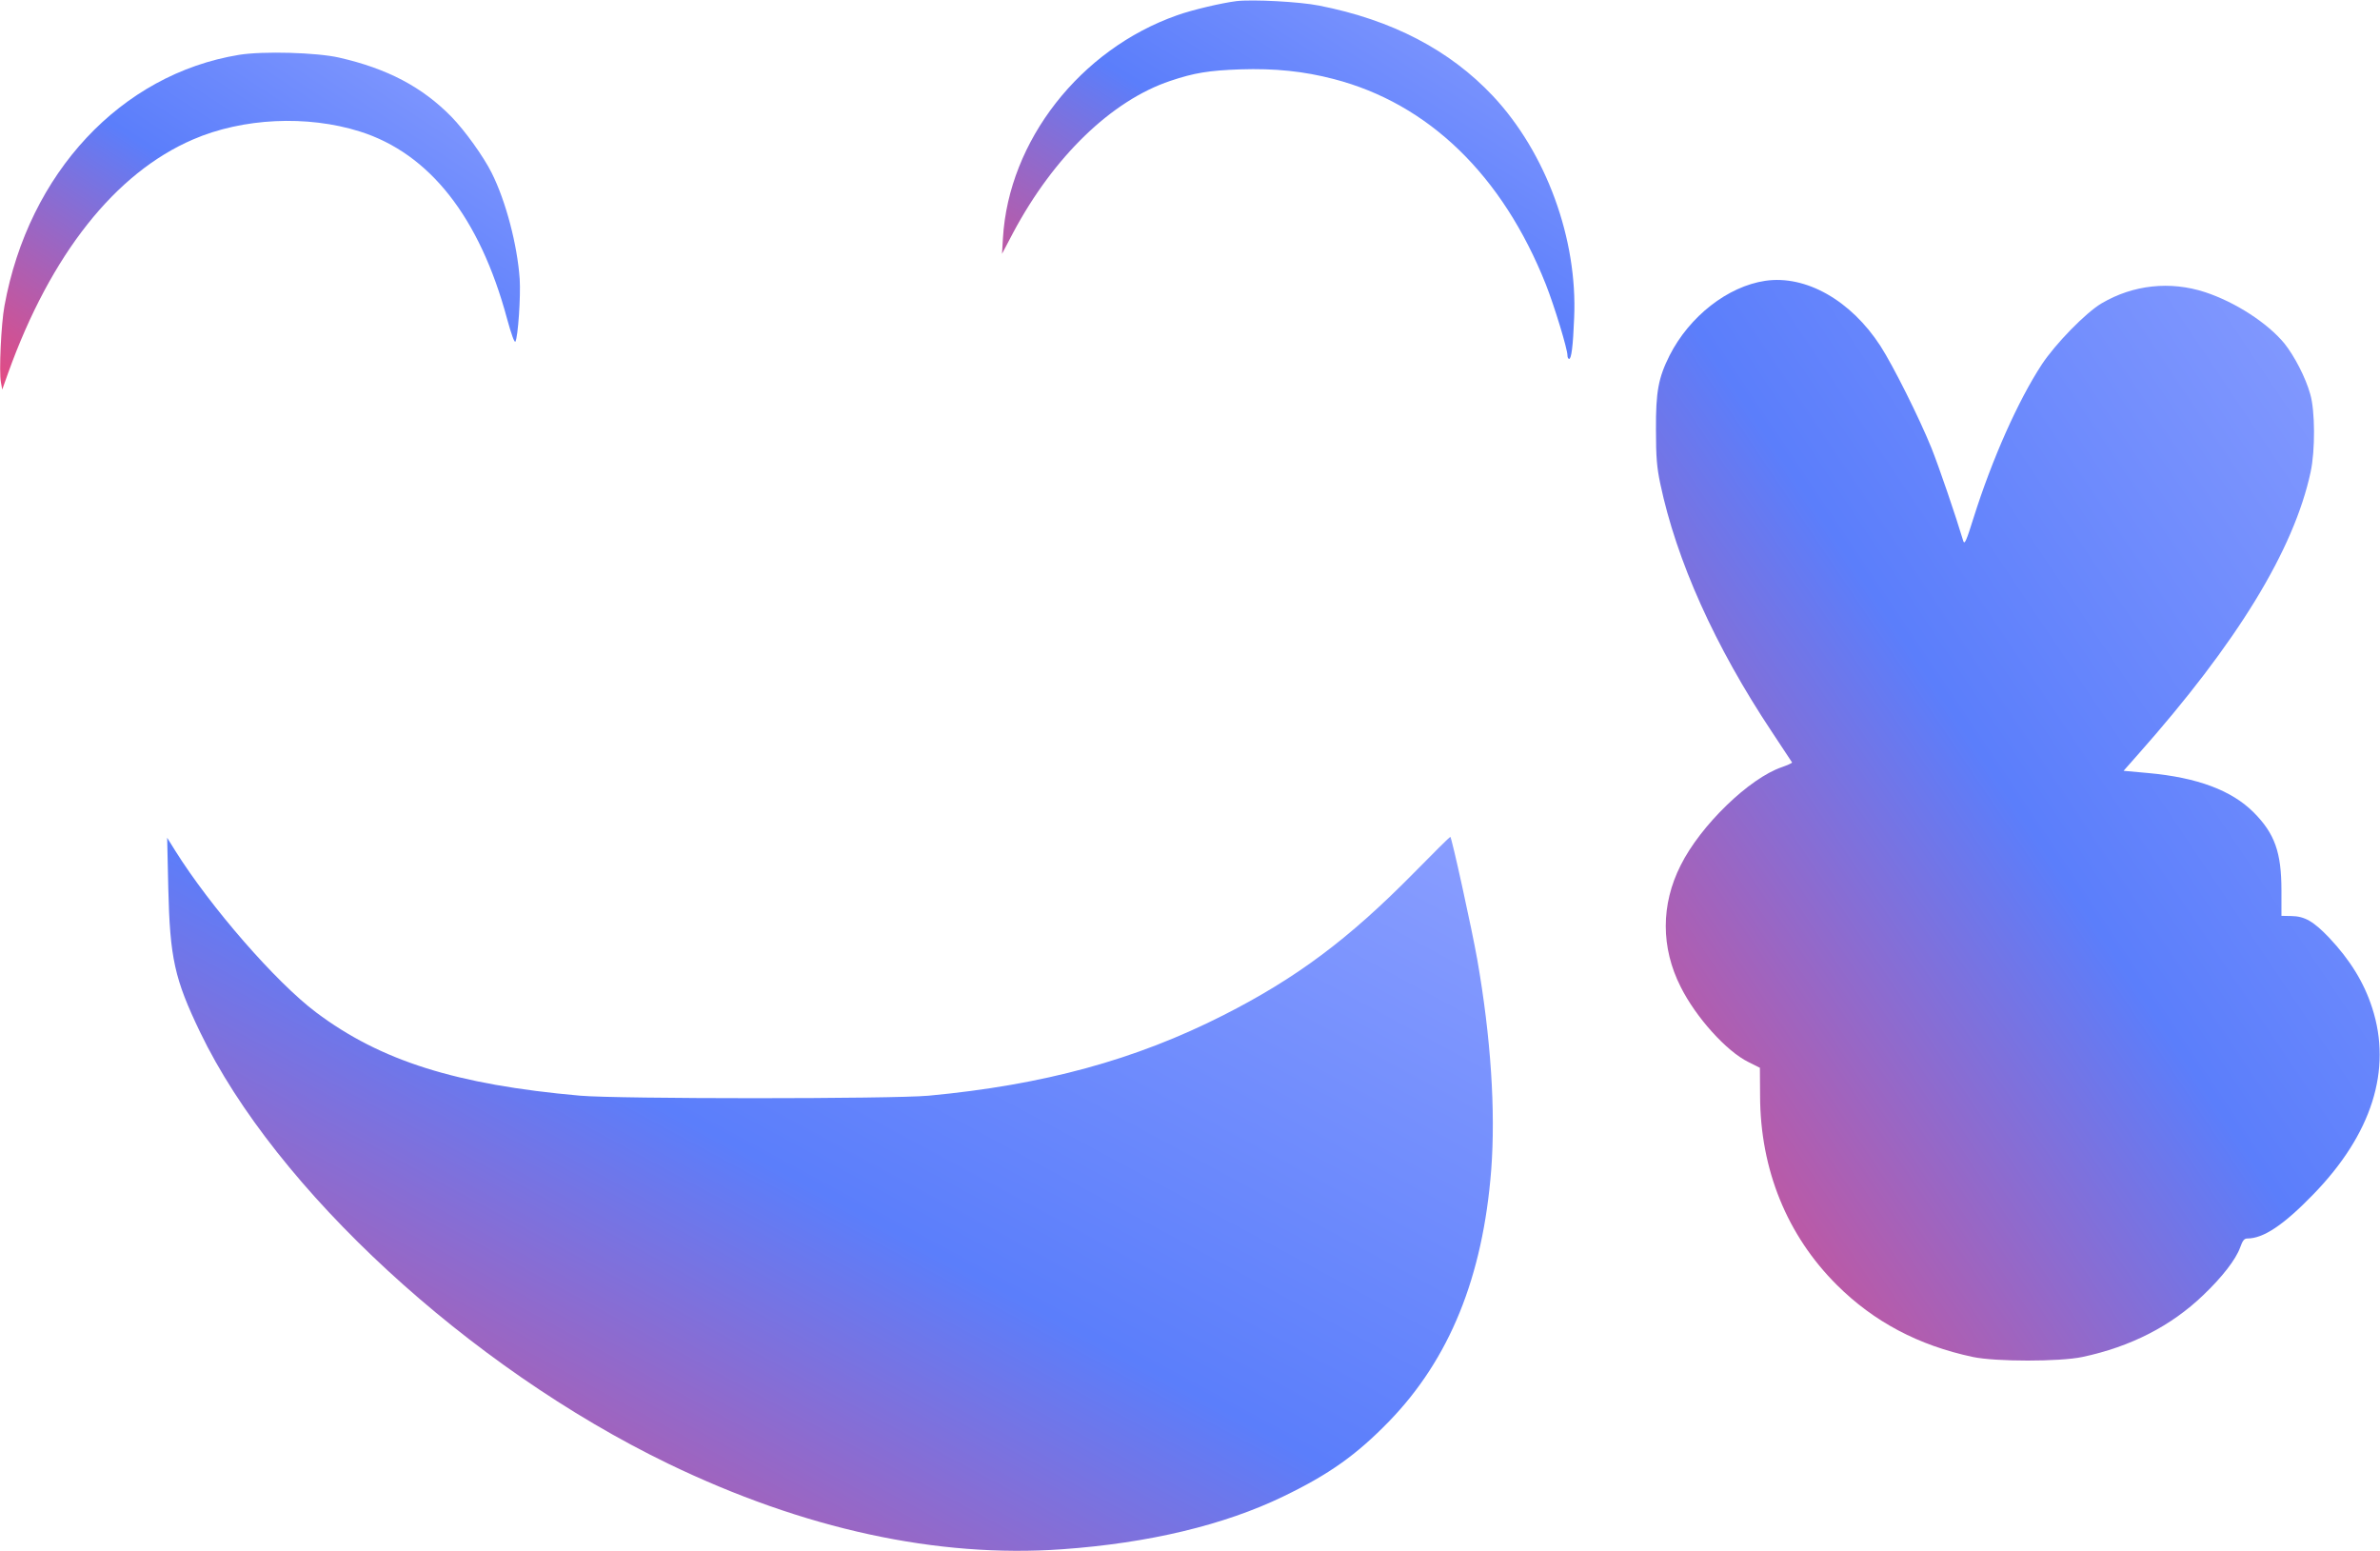 <svg xmlns="http://www.w3.org/2000/svg" version="1.0" width="1280pt" height="834pt" viewBox="0 0 1280 834" preserveAspectRatio="xMidYMid meet">
<defs>
<linearGradient id="moneyGradient" x1="0%" y1="0%" x2="100%" y2="100%">
<stop offset="0%" style="stop-color:#E64980;stop-opacity:1" />
<stop offset="50%" style="stop-color:#5b7efb;stop-opacity:1" />
<stop offset="100%" style="stop-color:#8A9EFF;stop-opacity:1" />
</linearGradient>
</defs>
<g transform="translate(0,834) scale(0.1,-0.1)" fill="url(#moneyGradient)" stroke="none">
<path d="M6650 8334 c-80 -10 -238 -47 -319 -76 -521 -183 -906 -675 -937 -1198 l-5 -85 59 112 c218 410 530 712 846 818 128 43 206 56 376 62 187 6 342 -10 503 -52 510 -132 908 -518 1141 -1105 46 -117 116 -346 116 -381 0 -10 4 -19 9 -19 12 0 21 67 27 220 19 425 -150 887 -436 1193 -233 248 -543 410 -936 487 -105 21 -358 34 -444 24z"/>
<path d="M1285 8045 c-634 -104 -1131 -635 -1261 -1350 -18 -96 -30 -356 -19 -411 l7 -39 32 90 c229 637 576 1075 994 1255 268 116 614 132 897 43 375 -118 645 -461 792 -1007 23 -84 40 -131 45 -123 14 26 29 242 23 337 -13 185 -75 420 -151 571 -44 88 -144 227 -216 301 -158 161 -345 259 -603 318 -121 28 -411 36 -540 15z"/>
<path d="M9494 6830 c-202 -30 -408 -191 -515 -402 -60 -120 -74 -194 -73 -398 0 -151 5 -204 23 -290 87 -414 294 -875 600 -1335 58 -88 107 -162 109 -165 1 -3 -23 -14 -54 -25 -175 -59 -438 -313 -545 -528 -107 -211 -107 -443 0 -654 82 -164 246 -346 364 -404 l62 -31 1 -151 c1 -397 145 -750 413 -1017 199 -198 439 -325 731 -387 122 -26 469 -26 590 0 259 55 476 166 649 332 103 98 176 193 199 257 13 37 22 48 38 48 87 0 195 72 355 237 315 324 425 670 317 1003 -44 137 -119 258 -231 377 -85 89 -132 116 -204 117 l-53 1 0 135 c0 207 -36 307 -149 421 -119 119 -303 188 -568 212 l-132 12 75 85 c536 604 841 1103 931 1522 25 116 24 329 -2 418 -25 90 -85 205 -139 273 -91 110 -263 222 -427 276 -187 61 -386 40 -556 -60 -85 -50 -248 -217 -322 -329 -127 -194 -266 -505 -367 -825 -38 -122 -48 -145 -55 -125 -42 140 -131 400 -171 500 -66 163 -206 443 -275 550 -159 245 -401 382 -619 350z"/>
<path d="M7600 3642 c-349 -354 -630 -563 -1020 -761 -475 -241 -967 -375 -1585 -433 -196 -18 -1670 -18 -1875 0 -667 59 -1074 188 -1420 448 -217 163 -569 568 -758 870 l-43 69 6 -270 c9 -377 33 -488 171 -775 406 -844 1446 -1802 2518 -2321 729 -352 1447 -508 2120 -460 464 33 870 130 1188 284 245 118 393 223 568 403 326 336 505 777 550 1353 24 318 -2 714 -75 1131 -29 164 -138 660 -145 660 -3 0 -93 -89 -200 -198z"/>
</g>
</svg>